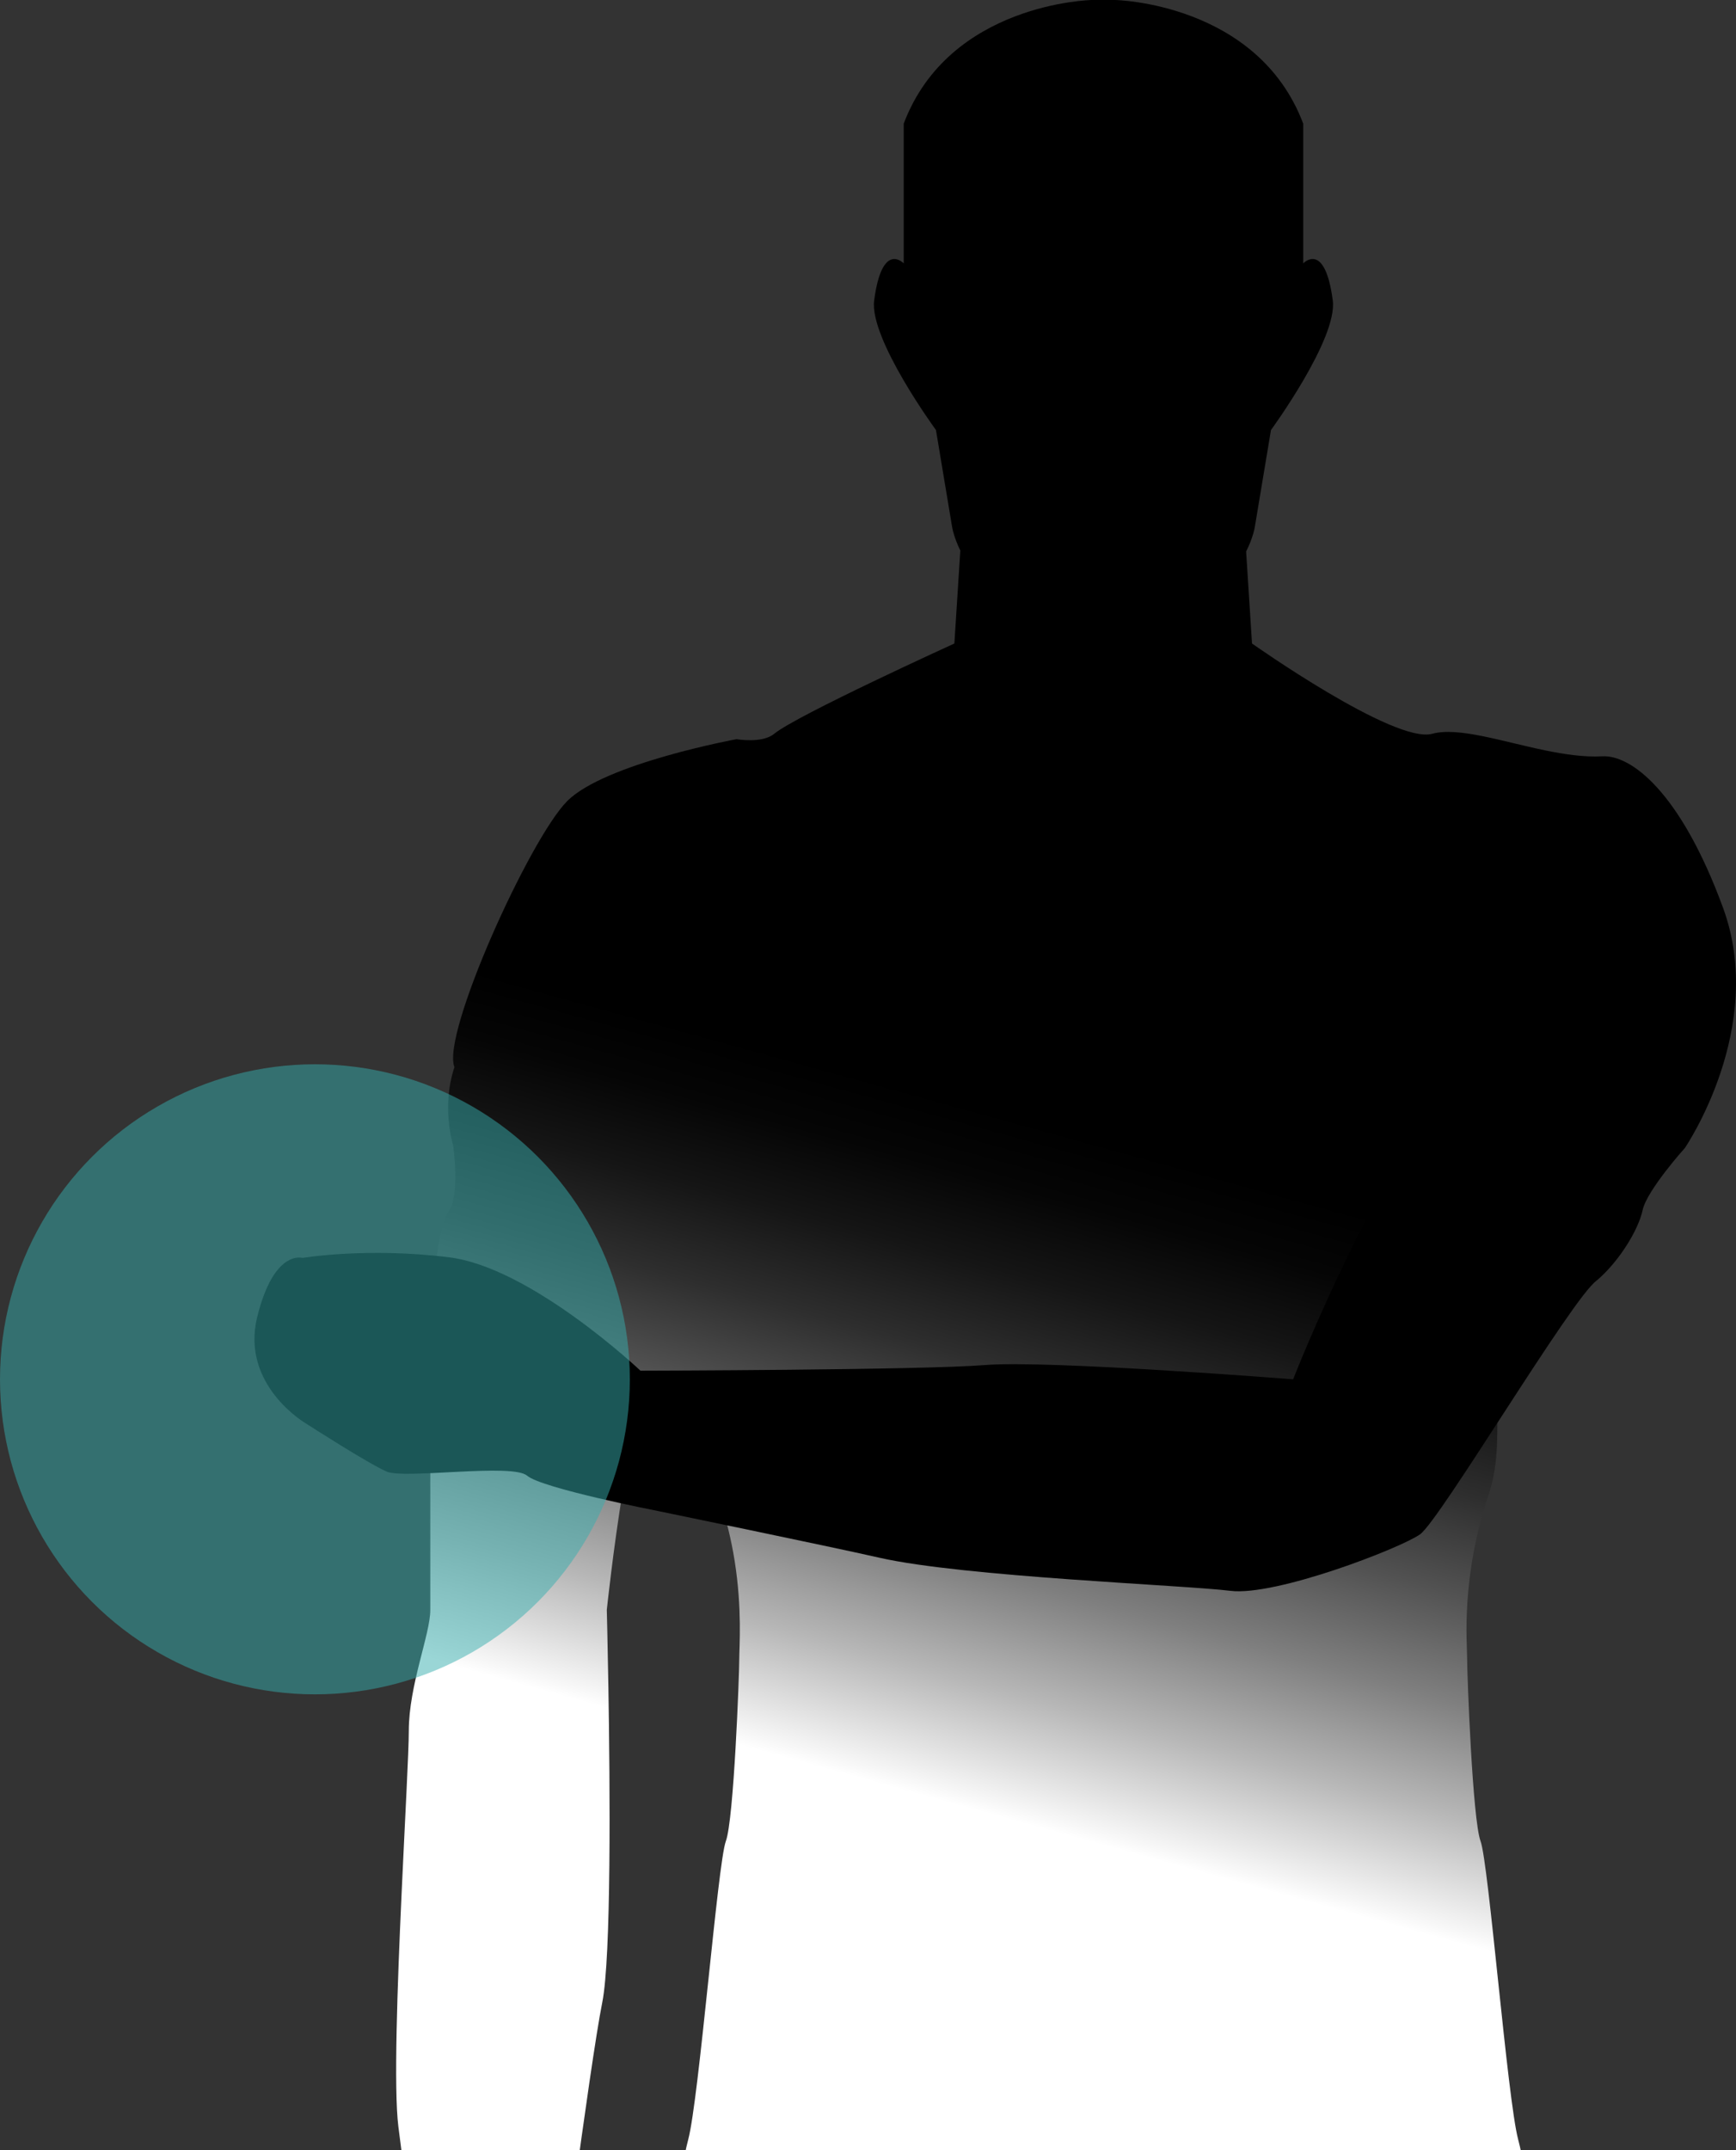 <?xml version="1.0" encoding="utf-8"?>
<!-- Generator: Adobe Illustrator 14.0.0, SVG Export Plug-In . SVG Version: 6.00 Build 43363)  -->
<!DOCTYPE svg PUBLIC "-//W3C//DTD SVG 1.1//EN" "http://www.w3.org/Graphics/SVG/1.1/DTD/svg11.dtd">
<svg version="1.1" xmlns="http://www.w3.org/2000/svg" xmlns:xlink="http://www.w3.org/1999/xlink" x="0px" y="0px"
	 width="205.229px" height="254.089px" viewBox="125.167 20.397 205.229 254.089"
	 enable-background="new 125.167 20.397 205.229 254.089" xml:space="preserve">
<rect x="125.167" y="20.397" width="205.229" height="254.089" fill="#333333" stroke="none"/>
<g id="Layer_1">
	<g id="Layer_2_3_">
		<g>
			
				<linearGradient id="SVGID_1_" gradientUnits="userSpaceOnUse" x1="168.213" y1="163.996" x2="189.547" y2="241.33" gradientTransform="matrix(-1 0 0 1 455.563 0)">
				<stop  offset="0" style="stop-color:#000000"/>
				<stop  offset="0.099" style="stop-color:#050505"/>
				<stop  offset="0.223" style="stop-color:#151515"/>
				<stop  offset="0.36" style="stop-color:#2E2E2E"/>
				<stop  offset="0.506" style="stop-color:#525252"/>
				<stop  offset="0.66" style="stop-color:#7F7F7F"/>
				<stop  offset="0.821" style="stop-color:#B7B7B7"/>
				<stop  offset="0.984" style="stop-color:#F8F8F8"/>
				<stop  offset="1" style="stop-color:#FFFFFF"/>
			</linearGradient>
			<path fill="url(#SVGID_1_)" d="M313.889,171.758c2.671-2.253,4.962-6,5.468-8.356c0.506-2.355,5-7.348,5-7.348
				s9.717-14.204,4.5-28.402c-5.069-13.798-10.932-18.061-14.254-17.878c-2.124,0.117-4.464-0.226-6.812-0.711
				c-5.103-1.055-10.246-2.785-13.313-1.951c-4.478,1.218-21.299-10.669-21.299-10.669l-0.696-10.873
				c0.846-1.666,1.031-2.917,1.031-2.917l1.906-11.435c0,0,7.902-10.796,7.306-15.321c-0.938-7.115-3.494-4.373-3.494-4.373V35.008
				c-5.399-14.293-22.235-14.611-22.235-14.611h-2.759c0,0-16.833,0.318-22.234,14.611v16.516c0,0-2.554-2.741-3.494,4.373
				c-0.597,4.526,7.306,15.321,7.306,15.321l1.906,11.435c0,0,0.179,1.193,0.973,2.798l-0.703,10.992
				c0,0-18.647,8.484-21.301,10.669c-1.429,1.177-4.445,0.635-4.445,0.635s-15.565,2.859-20.013,7.306
				c-4.445,4.447-14.93,27.634-13.341,31.446c-1.589,4.765-0.162,9.212-0.162,9.212s0.887,6.035-0.589,7.941
				c-1.472,1.906-2.106,12.706-2.106,16.2s0,27.952,0,30.811c0,2.859-2.541,8.894-2.541,14.294c0,2.418-0.449,10.428-0.854,19.259
				c-0.501,10.892-0.935,23.034-0.379,27.486c0.758,6.062,2.821,20.913,2.821,20.913s0.313,14.611,1.585,16.518
				c1.27,1.908-2.225,14.295-1.589,16.52c0.635,2.223,4.446,10.164,4.446,10.164s3.493,8.26,11.752,7.307
				c8.261-0.953,7.623-4.447,7.623-4.447s2.226-7.412,2.226-17.205c0-9.795-10.482-24.088-10.482-24.088s4.263-33.077,5.72-40.341
				c1.073-5.352,0.924-25.347,0.727-37.274c-0.09-5.388-0.188-9.132-0.188-9.132s3.043-28.967,6.221-27.061
				c3.176,1.906,4.71,7.385,6.897,13.432c0.987,2.727,1.606,5.389,1.995,7.836c0.905,5.693,0.546,10.207,0.546,11.54
				c0,1.907-0.635,19.059-1.588,21.6s-3.177,30.493-4.447,35.258c-1.27,4.765-0.3,6.492-1.736,15.158
				c-1.438,8.665,1.736,35.982,1.736,35.982l5.083,22.551c0,0,9.776,39.705,10.13,45.426c0.354,5.717-0.034,19.693,0,24.141
				c0.034,4.443-2.188,15.246-3.142,17.787s-3.494,25.412-0.953,31.764c2.541,6.354,9.529,34.303,9.529,34.303l4.446,13.344
				c0,0,2.857,10.164,2.541,12.389c-0.318,2.221-1.271,4.762-2.226,6.988c-0.952,2.221-6.353,9.209-7.305,10.479
				c-0.953,1.271-5.083,4.447-5.718,5.4c-0.636,0.955-2.86,2.225-1.906,3.813s4.448,2.541,6.353,2.541
				c1.906,0,20.646-1.27,22.87-1.27c2.226,0,4.447-0.635,5.083-2.541c0.636-1.906,1.905-3.494,1.588-6.035
				c-0.316-2.541-1.486-2.861,0.051-4.764c1.538-1.906,0.402-11.111-2.774-16.193c-3.175-5.082-0.309-20.893-0.944-25.34
				c-0.635-4.447,3.986-32.953,3.986-37.717c0-4.184-1.467-23.402-1.827-24.188c0.188-2.949,0.682-12.359,1.216-21.438
				c0.318-5.4,0.93-70.789,0.93-70.789s0.636-30.816,2.542-31.131c0.98-0.164,1.557,31.131,1.557,31.131s0.611,65.389,0.93,70.789
				c0.533,9.08,1.027,18.49,1.217,21.438c-0.359,0.785-1.828,20.004-1.828,24.188c0,4.766,4.623,33.27,3.985,37.717
				c-0.634,4.447,2.231,20.258-0.942,25.34c-3.178,5.082-4.313,14.287-2.774,16.193c1.538,1.902,0.368,2.223,0.05,4.764
				c-0.316,2.541,0.953,4.129,1.589,6.035c0.636,1.904,2.858,2.541,5.082,2.541c2.226,0,20.964,1.27,22.87,1.27
				s5.4-0.953,6.354-2.541c0.955-1.588-1.271-2.859-1.904-3.813c-0.637-0.953-4.766-4.129-5.719-5.4
				c-0.953-1.268-6.354-8.256-7.307-10.479c-0.953-2.227-1.906-4.768-2.225-6.988c-0.316-2.225,2.541-12.389,2.541-12.389
				L284,500.351c0,0,6.986-27.949,9.528-34.303c2.541-6.352,0.002-29.223-0.952-31.764c-0.953-2.541-3.178-13.342-3.143-17.787
				c0.035-4.449-0.354-18.424,0-24.141c0.354-5.721,10.13-45.426,10.13-45.426l5.082-22.551c0,0,3.176-27.317,1.737-35.982
				c-1.438-8.666-0.467-10.394-1.737-15.158c-1.271-4.764-3.494-32.717-4.446-35.258c-0.953-2.541-1.589-19.694-1.589-21.6
				c0-1.906-0.754-9.495,2.541-19.376c2.035-6.101,0.026-11.513,2.058-14.61l-4.898-35.256L313.889,171.758z"/>
		</g>
	</g>
</g>
<g id="Layer_3">
	<path d="M311.125,154.275l-10.49-10.383c-11.288,10.57-22.595,39.504-22.595,39.504s-28.97-2.289-36.423-1.686
		c-7.384,0.598-40.739,0.664-40.739,0.664s-12.878-12.176-22.6-13.393c-9.718-1.217-17.348,0.069-17.348,0.069
		s-3.39-1.063-5.362,7.013c-1.97,8.076,5.793,12.57,5.793,12.57s7.406,4.767,9.534,5.673c2.127,0.905,14.854-1.021,16.586,0.477
		c1.734,1.497,15.482,4.178,15.482,4.178s20.209,4.163,26.167,5.518c9.962,2.262,36.122,3.239,41.481,3.91
		c5.357,0.671,20.103-5.026,22.437-6.678c2.333-1.651,17.988-27.935,20.842-29.954L311.125,154.275z"/>
</g>
<g id="Layer_2_1_">
	<circle opacity="0.5" fill="#37AFAF" cx="162.397" cy="183.396" r="37.229"/>
</g>
</svg>
